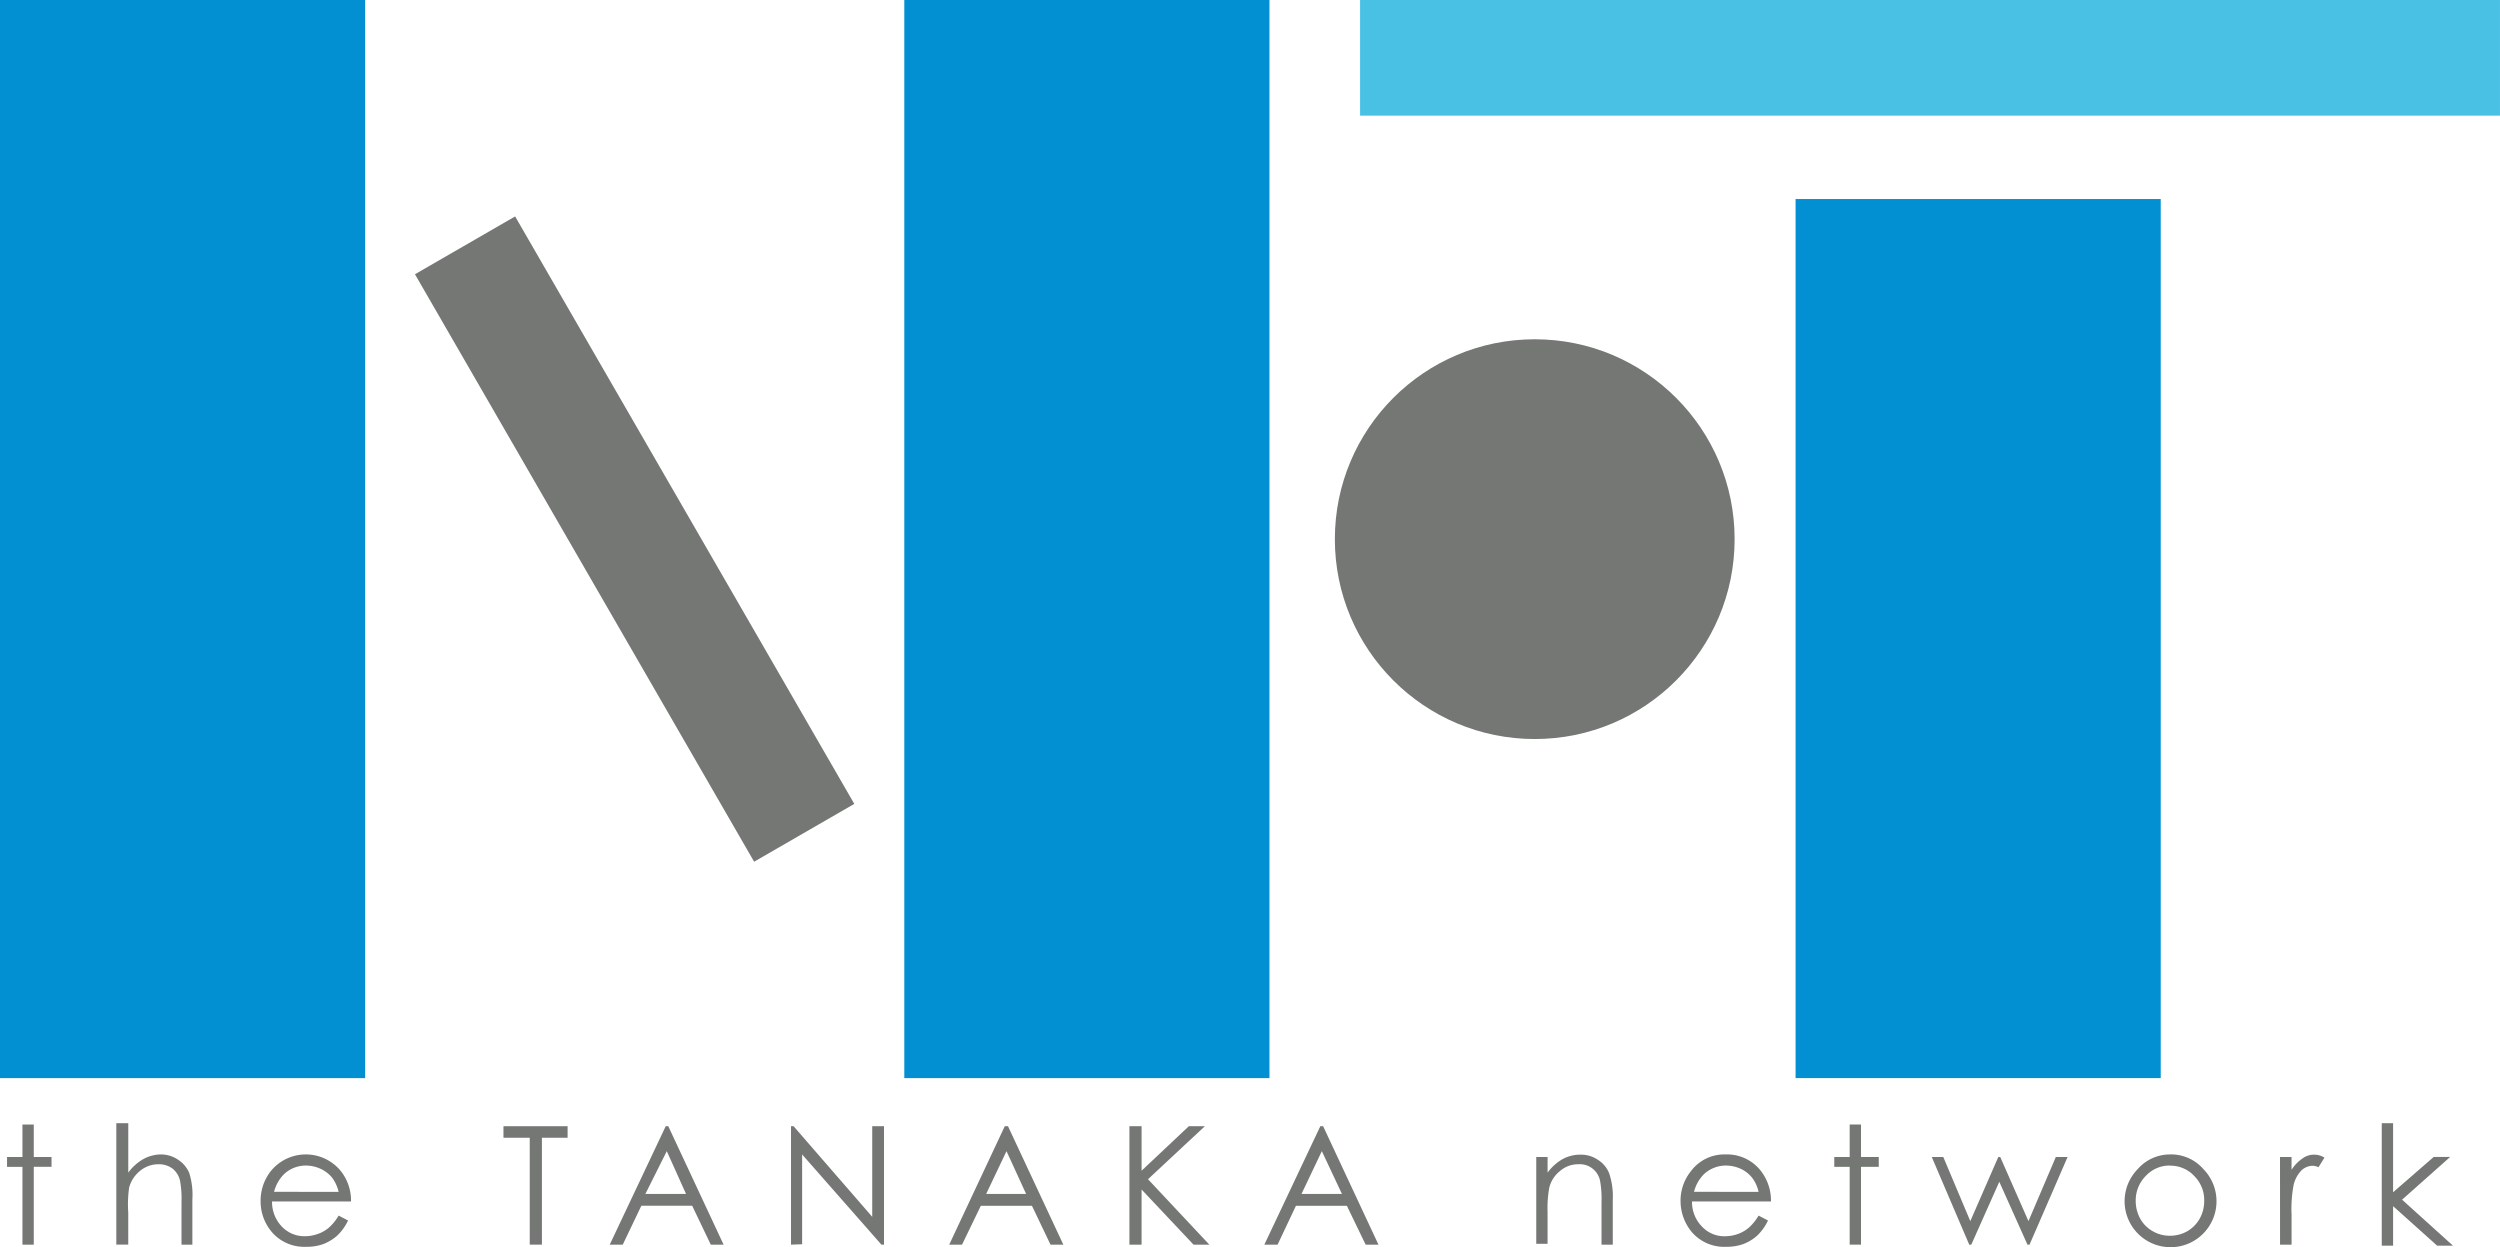 <svg id="logo" xmlns="http://www.w3.org/2000/svg" width="120.286" height="60" viewBox="0 0 120.286 60">
  <rect id="長方形_635" data-name="長方形 635" width="17.569" height="51.873" fill="#0290d2"/>
  <rect id="長方形_636" data-name="長方形 636" width="17.569" height="51.873" transform="translate(43.51)" fill="#0290d2"/>
  <rect id="長方形_637" data-name="長方形 637" width="17.569" height="42.296" transform="translate(86.393 9.576)" fill="#0290d2"/>
  <rect id="長方形_638" data-name="長方形 638" width="54.845" height="5.565" transform="translate(65.44)" fill="#49c1e4"/>
  <rect id="長方形_639" data-name="長方形 639" width="32.638" height="5.565" transform="translate(24.785 10.413) rotate(60)" fill="#747774"/>
  <circle id="楕円形_76" data-name="楕円形 76" cx="9.617" cy="9.617" r="9.617" transform="translate(64.226 16.324)" fill="#747774"/>
  <path id="パス_71833" data-name="パス 71833" d="M1.071,52.6h.545v1.563H2.47v.473H1.616v3.744H1.071V54.637H.33v-.473h.741Z" transform="translate(0.009 1.505)" fill="#747774"/>
  <path id="パス_71834" data-name="パス 71834" d="M5.44,52.54h.576v2.376a2.345,2.345,0,0,1,.72-.648,1.79,1.79,0,0,1,.833-.226,1.471,1.471,0,0,1,.833.247,1.43,1.43,0,0,1,.545.638A3.549,3.549,0,0,1,9.1,56.212v2.17H8.577V56.325a4.8,4.8,0,0,0-.062-.967,1.029,1.029,0,0,0-.36-.627,1.09,1.09,0,0,0-.7-.216,1.368,1.368,0,0,0-.885.329,1.533,1.533,0,0,0-.514.8,5.709,5.709,0,0,0-.041,1.193v1.543H5.44Z" transform="translate(0.156 1.503)" fill="#747774"/>
  <path id="パス_71835" data-name="パス 71835" d="M15.944,56.942l.453.237a2.438,2.438,0,0,1-.514.72,2.263,2.263,0,0,1-.669.411,2.366,2.366,0,0,1-.833.134,2.057,2.057,0,0,1-1.615-.669,2.273,2.273,0,0,1-.576-1.533,2.3,2.3,0,0,1,.483-1.43,2.17,2.17,0,0,1,3.394.01,2.284,2.284,0,0,1,.473,1.44h-3.8a1.718,1.718,0,0,0,.463,1.2,1.491,1.491,0,0,0,1.121.473,1.831,1.831,0,0,0,.627-.113,1.625,1.625,0,0,0,.525-.3A2.4,2.4,0,0,0,15.944,56.942Zm0-1.142a1.862,1.862,0,0,0-.319-.689,1.563,1.563,0,0,0-.555-.422,1.7,1.7,0,0,0-.71-.154,1.533,1.533,0,0,0-1.029.4,1.841,1.841,0,0,0-.494.864Z" transform="translate(0.349 1.545)" fill="#747774"/>
  <path id="パス_71836" data-name="パス 71836" d="M23.55,53.235V52.68h3.086v.555H25.4v5.143h-.586V53.235Z" transform="translate(0.674 1.507)" fill="#747774"/>
  <path id="パス_71837" data-name="パス 71837" d="M31.338,52.68,34,58.379h-.617l-.895-1.872H30.042l-.895,1.872H28.52l2.695-5.7Zm-.072,1.2-1.029,2.057h1.954Z" transform="translate(0.816 1.507)" fill="#747774"/>
  <path id="パス_71838" data-name="パス 71838" d="M37,58.379v-5.7h.123l3.785,4.361V52.68h.566v5.7h-.123l-3.816-4.341v4.32Z" transform="translate(1.059 1.507)" fill="#747774"/>
  <path id="パス_71839" data-name="パス 71839" d="M47.229,52.68l2.664,5.7h-.617l-.895-1.872H45.922l-.905,1.872H44.4l2.674-5.7Zm-.072,1.2-.977,2.057H48.1Z" transform="translate(1.27 1.507)" fill="#747774"/>
  <path id="パス_71840" data-name="パス 71840" d="M52.83,52.68h.586v2.14l2.273-2.14h.771l-2.736,2.551,2.952,3.148h-.761l-2.5-2.654v2.654H52.83Z" transform="translate(1.511 1.507)" fill="#747774"/>
  <path id="パス_71841" data-name="パス 71841" d="M61.969,52.68l2.664,5.7h-.617l-.905-1.872H60.662l-.885,1.872H59.14l2.695-5.7Zm-.062,1.2-.977,2.057h1.944Z" transform="translate(1.692 1.507)" fill="#747774"/>
  <path id="パス_71842" data-name="パス 71842" d="M71.86,54.123h.545v.751a2.345,2.345,0,0,1,.72-.648,1.79,1.79,0,0,1,.864-.216,1.44,1.44,0,0,1,.833.247,1.347,1.347,0,0,1,.545.648,3.456,3.456,0,0,1,.175,1.265v2.17H75V56.283a4.8,4.8,0,0,0-.062-.967.993.993,0,0,0-1.059-.843A1.317,1.317,0,0,0,73,54.8a1.471,1.471,0,0,0-.514.8,5.554,5.554,0,0,0-.082,1.152V58.3H71.86Z" transform="translate(2.056 1.545)" fill="#747774"/>
  <path id="パス_71843" data-name="パス 71843" d="M82.364,56.942l.453.237a2.438,2.438,0,0,1-.514.72,2.139,2.139,0,0,1-.669.411,2.366,2.366,0,0,1-.833.134,2.057,2.057,0,0,1-1.615-.669,2.335,2.335,0,0,1-.576-1.533,2.253,2.253,0,0,1,.494-1.43A2,2,0,0,1,80.77,54a2.057,2.057,0,0,1,1.728.823,2.345,2.345,0,0,1,.463,1.44h-3.8a1.677,1.677,0,0,0,.473,1.2,1.461,1.461,0,0,0,1.121.473,1.882,1.882,0,0,0,.627-.113,1.687,1.687,0,0,0,.514-.3A2.4,2.4,0,0,0,82.364,56.942Zm0-1.142a1.718,1.718,0,0,0-.319-.689,1.522,1.522,0,0,0-.545-.422,1.738,1.738,0,0,0-.72-.154,1.553,1.553,0,0,0-1.029.4,1.841,1.841,0,0,0-.494.864Z" transform="translate(2.249 1.545)" fill="#747774"/>
  <path id="パス_71844" data-name="パス 71844" d="M86.541,52.6h.545v1.563h.854v.473h-.854v3.744h-.545V54.637H85.8v-.473h.741Z" transform="translate(2.455 1.505)" fill="#747774"/>
  <path id="パス_71845" data-name="パス 71845" d="M90.36,54.12h.555l1.3,3.086,1.347-3.086h.093l1.358,3.086,1.317-3.086h.566l-1.831,4.217h-.1L93.61,55.313l-1.347,3.024h-.1Z" transform="translate(2.585 1.548)" fill="#747774"/>
  <path id="パス_71846" data-name="パス 71846" d="M101.56,54a2.057,2.057,0,0,1,1.615.71,2.211,2.211,0,1,1-3.168,0A2.057,2.057,0,0,1,101.56,54Zm0,.535a1.553,1.553,0,0,0-1.162.5,1.666,1.666,0,0,0-.483,1.2,1.759,1.759,0,0,0,.216.854,1.564,1.564,0,0,0,.607.607,1.615,1.615,0,0,0,.823.216,1.677,1.677,0,0,0,.833-.216,1.615,1.615,0,0,0,.6-.607,1.759,1.759,0,0,0,.216-.854,1.625,1.625,0,0,0-.483-1.2,1.553,1.553,0,0,0-1.162-.494Z" transform="translate(2.844 1.545)" fill="#747774"/>
  <path id="パス_71847" data-name="パス 71847" d="M106.65,54.123h.555v.617a1.913,1.913,0,0,1,.525-.545.938.938,0,0,1,1.059-.041l-.288.463a.689.689,0,0,0-.288-.072.823.823,0,0,0-.525.216,1.5,1.5,0,0,0-.381.7,6.173,6.173,0,0,0-.1,1.45v1.43h-.555Z" transform="translate(3.051 1.545)" fill="#747774"/>
  <path id="パス_71848" data-name="パス 71848" d="M111.41,52.54h.545v3.322l1.954-1.7h.792l-2.314,2.057,2.448,2.212h-.761l-2.119-1.9v1.9h-.545Z" transform="translate(3.187 1.503)" fill="#747774"/>
</svg>
